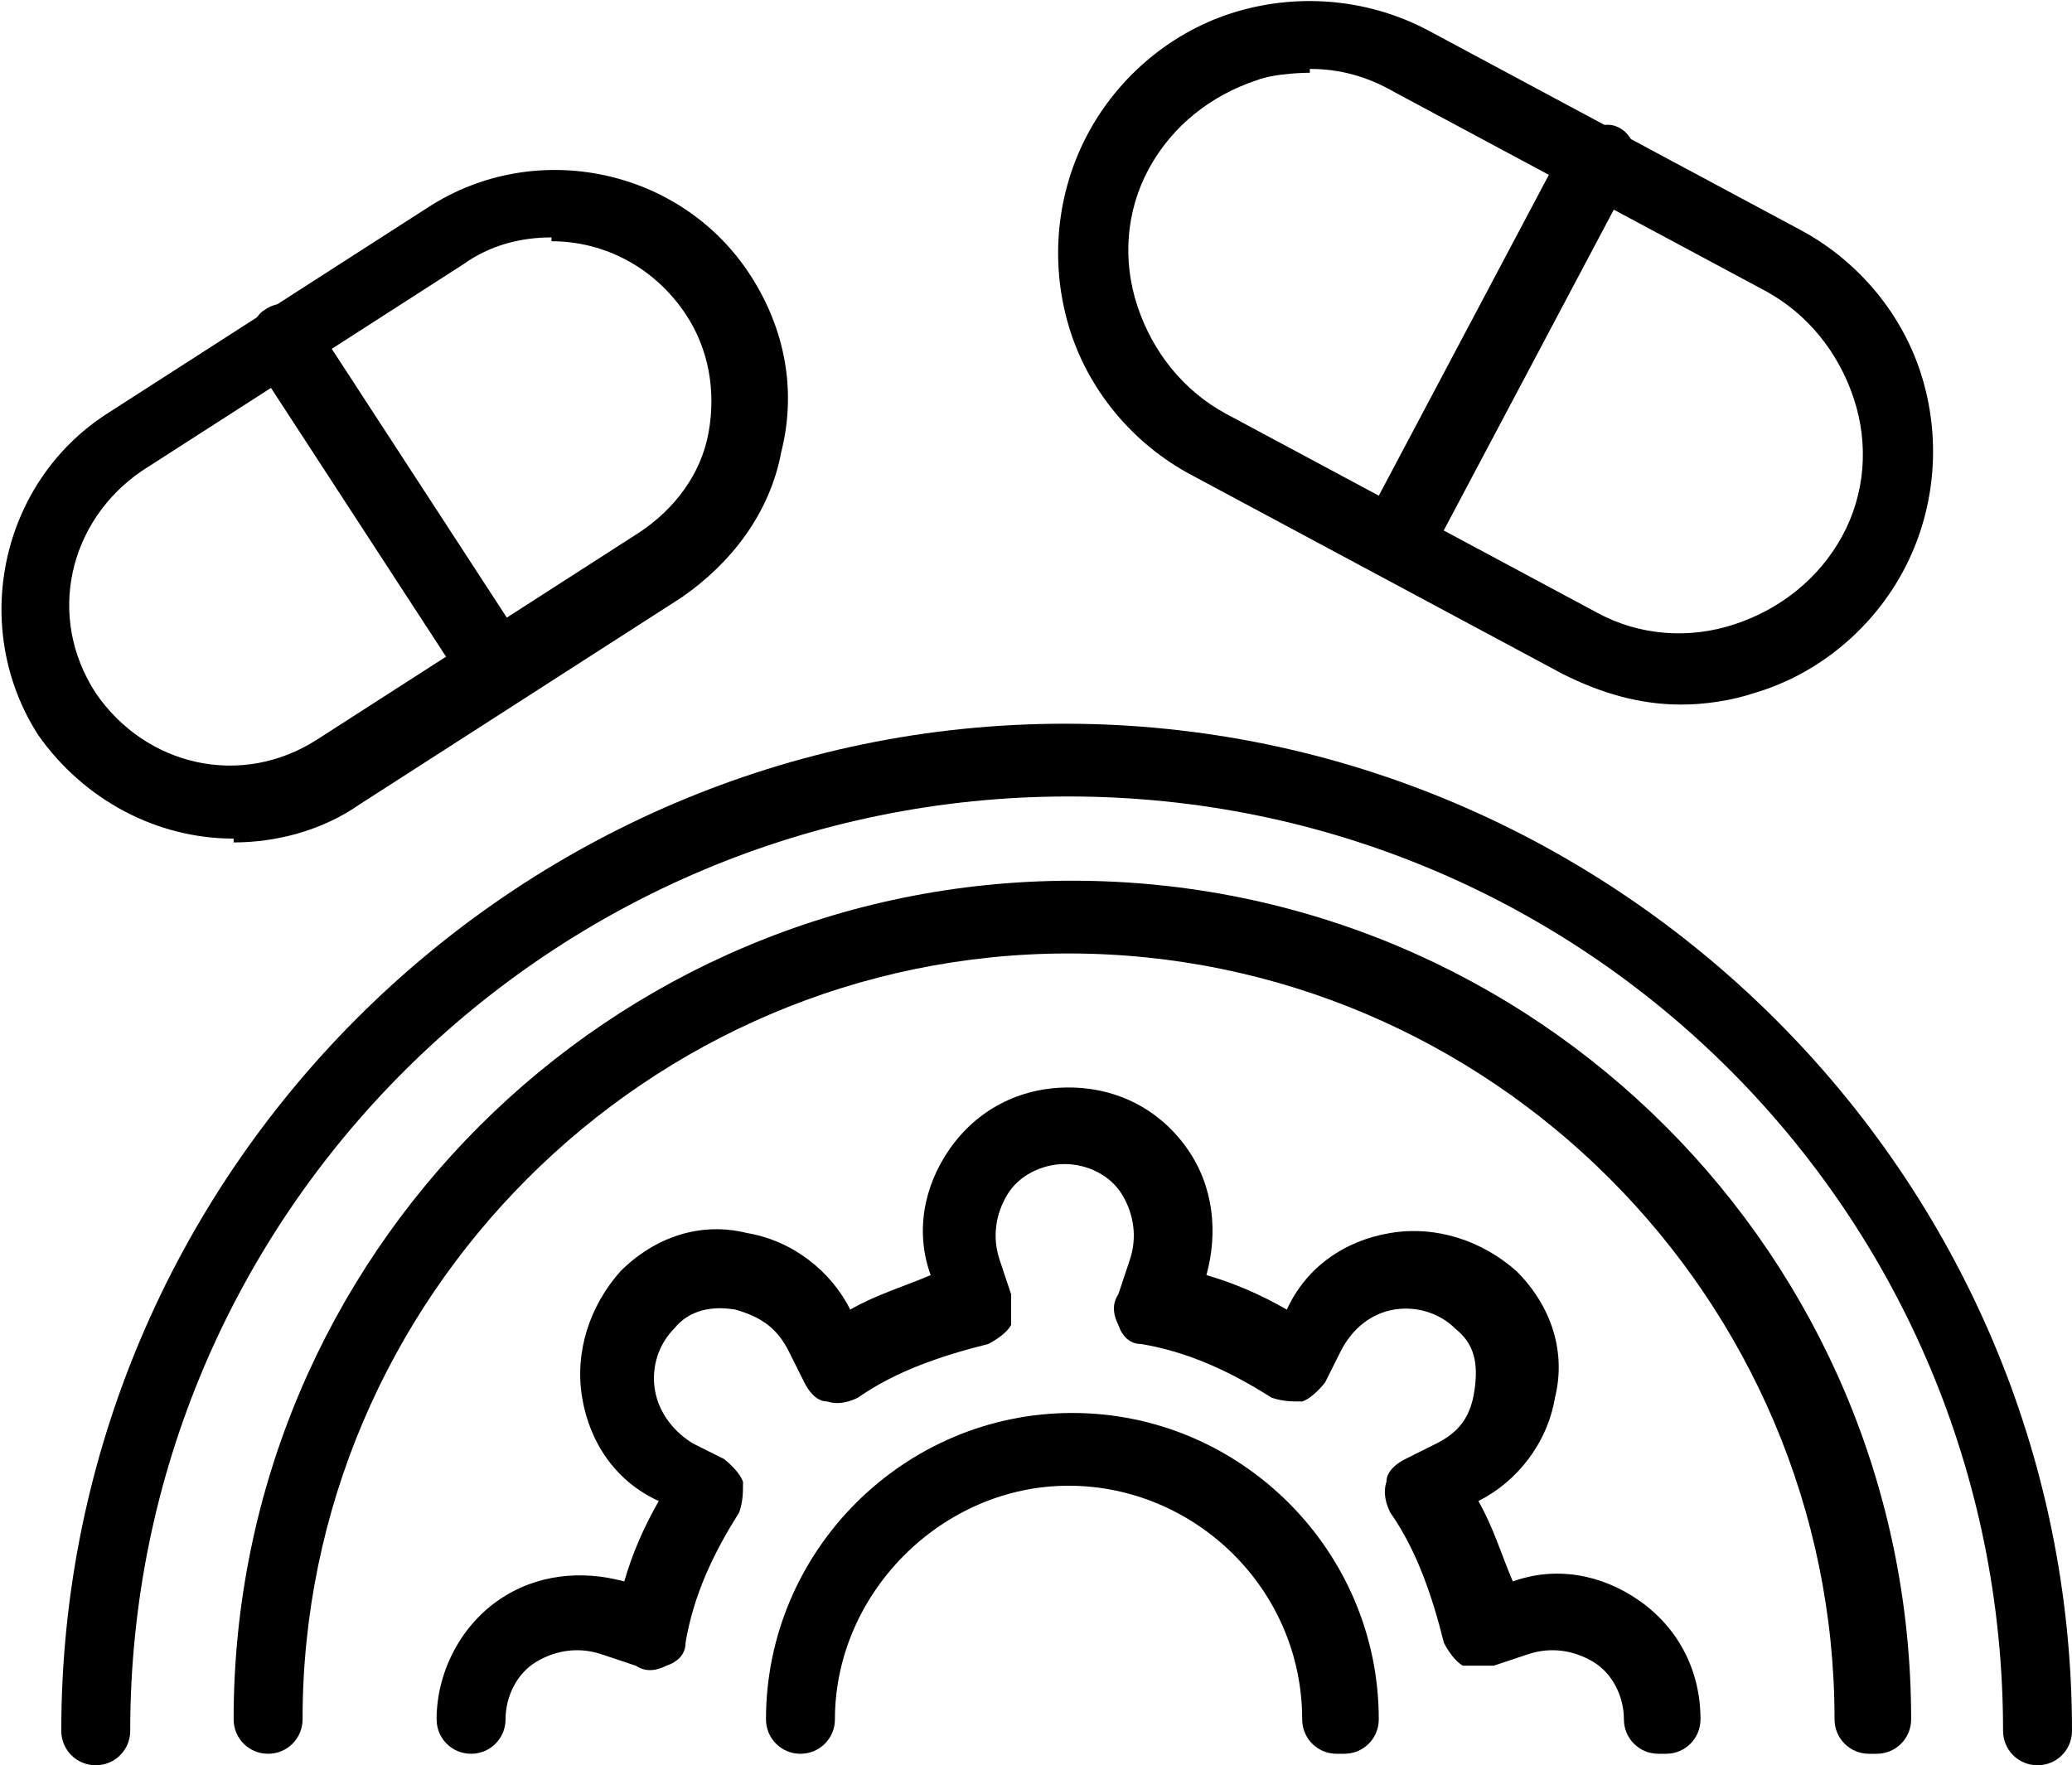 <?xml version="1.0" encoding="UTF-8"?>
<svg id="_레이어_2" data-name="레이어 2" xmlns="http://www.w3.org/2000/svg" viewBox="0 0 5.41 4.61">
  <defs>
    <style>
      .cls-1 {
        stroke-width: 0px;
      }
    </style>
  </defs>
  <g id="Layer_1" data-name="Layer 1">
    <g>
      <path class="cls-1" d="M3.49,4.58c-.05,0-.09-.04-.09-.09,0-.34-.28-.61-.61-.61s-.61.28-.61.61c0,.05-.04.09-.09.09s-.09-.04-.09-.09c0-.44.36-.8.8-.8s.8.36.8.8c0,.05-.04.09-.09.09Z"/>
      <path class="cls-1" d="M4.33,4.58c-.05,0-.09-.04-.09-.09,0-.06-.03-.12-.08-.15s-.11-.04-.17-.02l-.09.03s-.05,0-.08,0c-.02-.01-.04-.04-.05-.06-.03-.12-.07-.24-.14-.34-.01-.02-.02-.05-.01-.08,0-.03.03-.05.05-.06l.08-.04c.06-.03.09-.07.1-.14s0-.12-.05-.16c-.04-.04-.1-.06-.16-.05-.06.01-.11.05-.14.11l-.04.08s-.03.04-.06.05c-.03,0-.05,0-.08-.01-.11-.07-.22-.12-.34-.14-.03,0-.05-.02-.06-.05-.01-.02-.02-.05,0-.08l.03-.09c.02-.06.01-.12-.02-.17s-.09-.08-.15-.08-.12.03-.15.08c-.03.05-.04.11-.02.17l.03.09s0,.05,0,.08c-.01.02-.04.04-.06.05-.12.03-.24.07-.34.14-.02.01-.05.02-.08.01-.03,0-.05-.03-.06-.05l-.04-.08c-.03-.06-.07-.09-.14-.11-.06-.01-.12,0-.16.05-.04.04-.06.1-.05.16s.05.11.1.14l.08.04s.04.03.05.06c0,.03,0,.05-.01.08-.07.11-.12.22-.14.34,0,.03-.02.05-.05.06-.02.01-.05.02-.08,0l-.09-.03c-.06-.02-.12-.01-.17.02s-.08.09-.08.15c0,.05-.04.09-.09.09s-.09-.04-.09-.09c0-.12.06-.24.16-.31.1-.07.22-.08.33-.05.02-.07.05-.14.09-.21-.11-.05-.18-.15-.2-.27-.02-.12.02-.24.1-.33.09-.09.21-.13.33-.1.12.02.22.1.27.2.07-.04.14-.06.21-.09-.04-.11-.02-.23.05-.33.07-.1.18-.16.31-.16s.24.06.31.16c.07.1.08.22.05.33.07.02.14.05.21.09.05-.11.15-.18.27-.2.12-.02.24.02.33.1.09.09.13.21.1.33-.02.12-.1.22-.2.27.04.07.06.14.09.21.11-.04.23-.02.33.05.1.07.16.18.16.31,0,.05-.04.09-.09.09Z"/>
      <path class="cls-1" d="M4.88,4.58c-.05,0-.09-.04-.09-.09,0-1.1-.9-2-2-2s-2,.9-2,2c0,.05-.04.09-.09.09s-.09-.04-.09-.09c0-1.21.98-2.19,2.19-2.19s2.19.98,2.19,2.19c0,.05-.04.09-.09.09Z"/>
      <path class="cls-1" d="M5.32,4.61c-.05,0-.09-.04-.09-.09,0-1.35-1.09-2.44-2.44-2.44S.34,3.17.34,4.52c0,.05-.04.09-.09.09s-.09-.04-.09-.09C.16,3.07,1.34,1.89,2.78,1.89s2.63,1.18,2.63,2.63c0,.05-.04.09-.09.09Z"/>
      <path class="cls-1" d="M.61,2.19c-.2,0-.39-.1-.51-.27-.18-.28-.1-.66.18-.84l.84-.54c.28-.18.66-.1.84.18.09.14.12.3.08.46-.03.16-.13.29-.26.38l-.84.54c-.1.07-.22.1-.33.1ZM1.44.62c-.08,0-.16.02-.23.07l-.84.54c-.19.13-.25.38-.12.58.13.19.38.25.58.12l.84-.54c.09-.06.16-.15.18-.26s0-.22-.06-.31c-.08-.12-.21-.19-.35-.19Z"/>
      <path class="cls-1" d="M1.3,1.84s-.06-.02-.08-.04l-.56-.86s-.02-.1.03-.13c.04-.03.1-.02.13.03l.56.86s.02.1-.03.13c-.02.01-.03.02-.05.02Z"/>
      <path class="cls-1" d="M4.39,1.84c-.11,0-.21-.03-.31-.08l-.97-.52c-.15-.08-.27-.22-.32-.39-.05-.17-.03-.35.05-.5s.22-.27.39-.32c.17-.05.35-.03.5.05l.97.52c.15.08.27.22.32.39.05.17.03.35-.05.5-.08.15-.22.27-.39.32-.06.02-.13.03-.19.03ZM3.42.19s-.09,0-.14.02c-.12.04-.22.12-.28.23-.06.11-.07.24-.03.36.04.12.12.22.23.28l.97.52c.11.06.24.07.36.03.12-.04.22-.12.28-.23.06-.11.07-.24.03-.36-.04-.12-.12-.22-.23-.28l-.97-.52c-.07-.04-.14-.06-.22-.06Z"/>
      <path class="cls-1" d="M3.64,1.51s-.03,0-.04-.01c-.05-.02-.06-.08-.04-.13l.53-1s.08-.06.13-.04c.05.02.06.08.04.13l-.53,1s-.05.05-.08.05Z"/>
    </g>
  </g>
</svg>